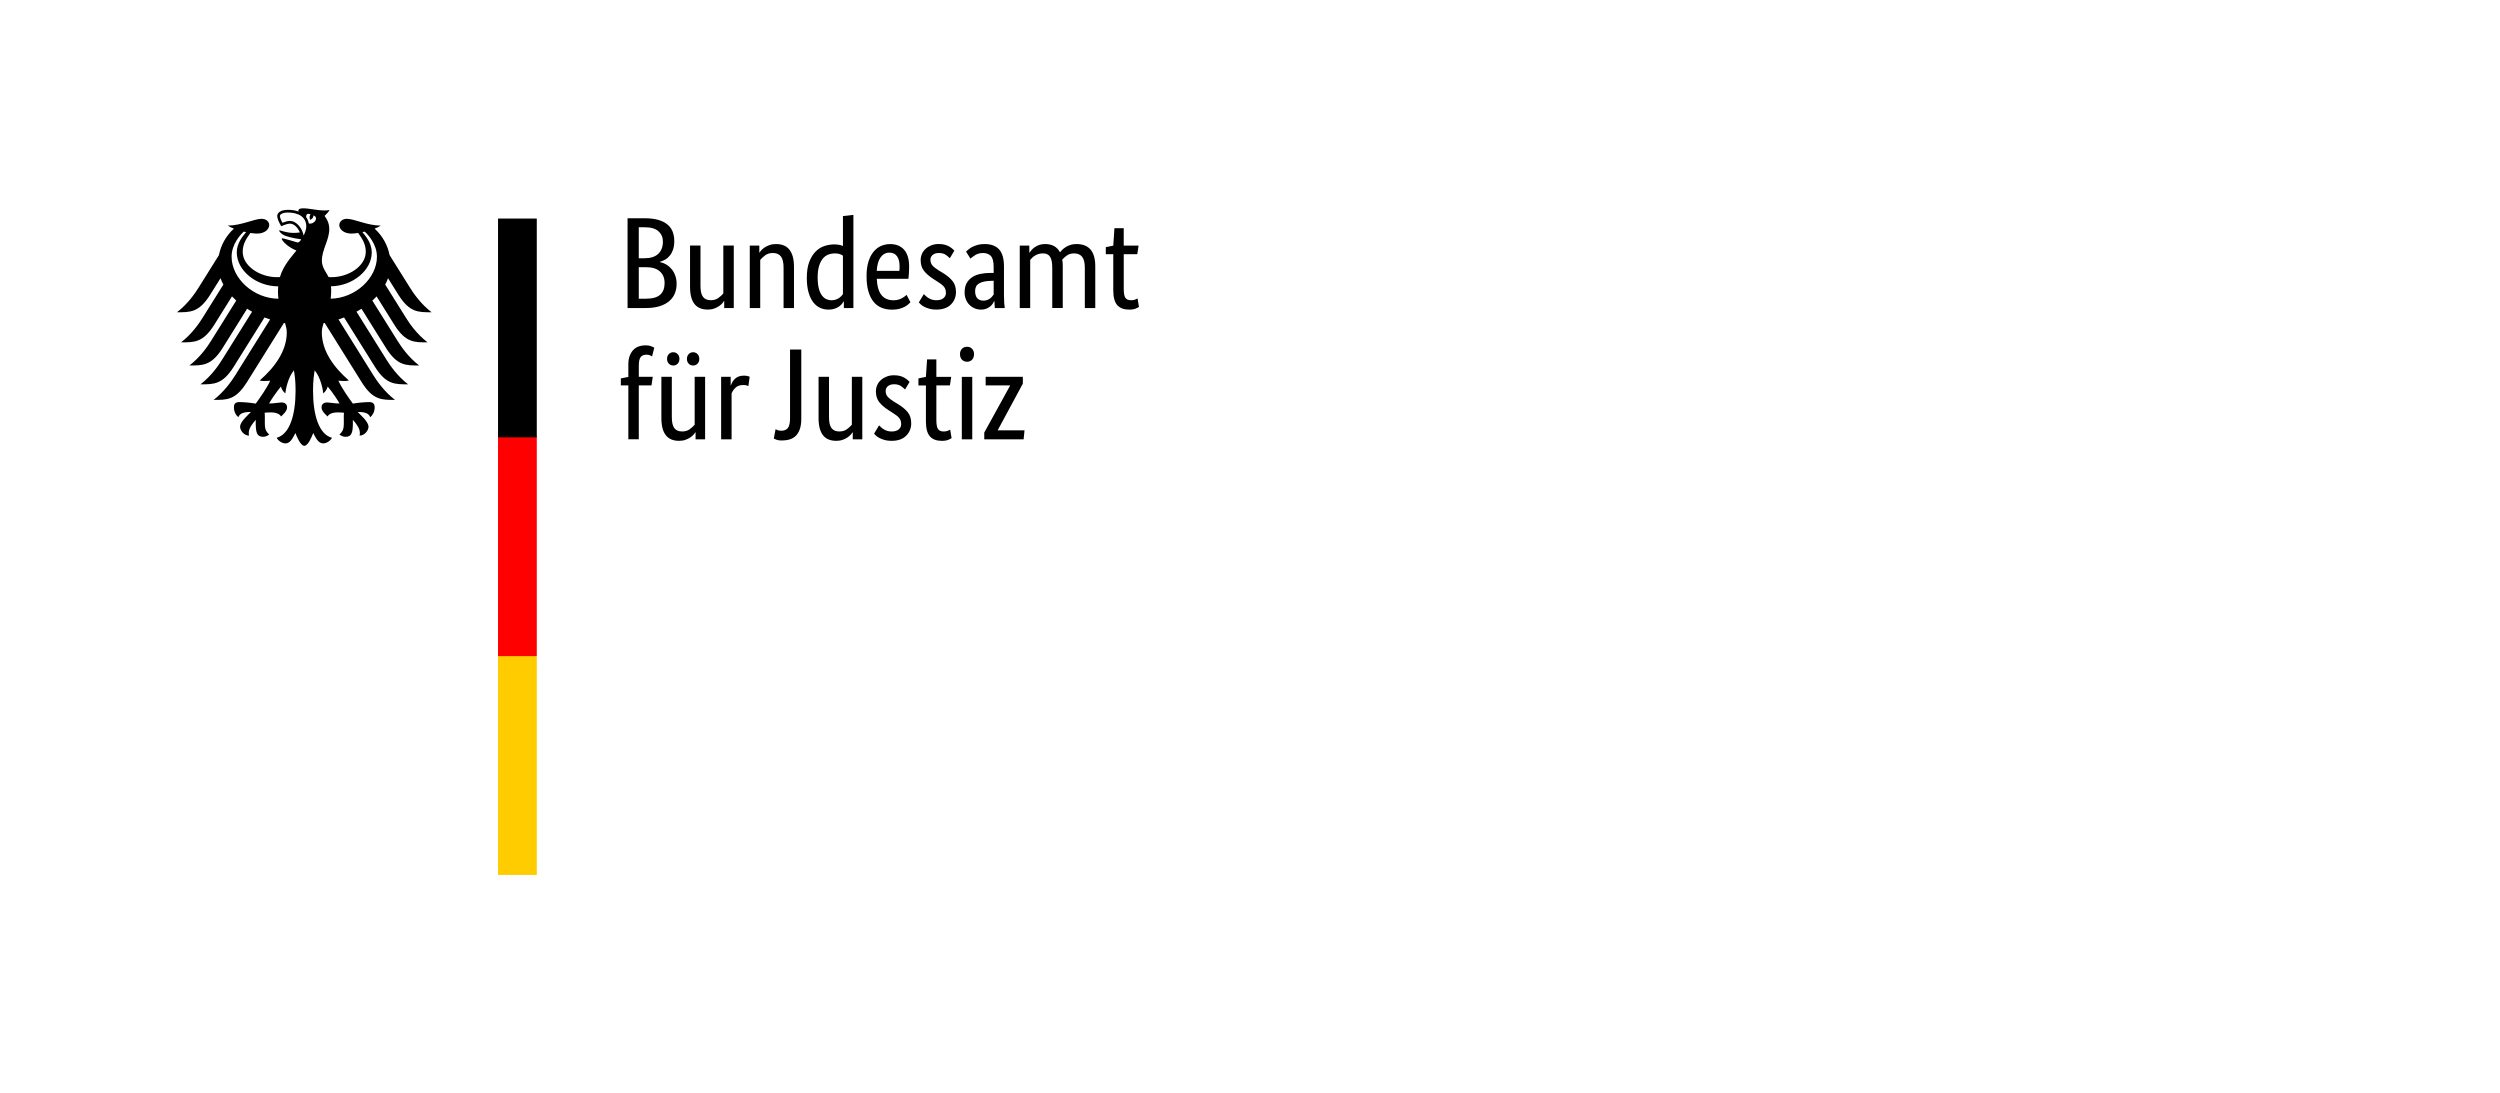 <?xml version="1.0" encoding="UTF-8"?>
<svg id="Bundesamt_für_Justiz" data-name="Bundesamt für Justiz" xmlns="http://www.w3.org/2000/svg" version="1.1" viewBox="0 0 1189.68 520">
  <defs>
    <style>
      .cls-1 {
        fill: #fc0;
      }

      .cls-1, .cls-2, .cls-3 {
        stroke-width: 0px;
      }

      .cls-2 {
        fill: #000;
      }

      .cls-3 {
        fill: red;
      }
    </style>
  </defs>
  <path class="cls-2" d="M156.37,131.85c.47.03.9.05,1.37.05,8.2,0,16.32-5.29,16.32-12.09,0-3.61-1.62-6.16-3.63-8.96-1.18.19-2.26.31-3.11.31-3.71,0-5.74-1.98-5.87-3.94,0-1.76,1.43-3.09,3.65-3.09,3.46,0,9.73,3.22,16.07,3.22-.63.48-1.66.98-2.91,1.45,3.71,3.33,6.19,7.82,7.14,12.61l9.71,15.51c1.63,2.61,5.08,7.7,10.27,11.68-6.27,0-10.44.16-15.75-8.25l-4.98-7.96c-.37,1.03-.83,2.04-1.35,3.03l9.89,15.81c1.64,2.64,5.04,7.69,10.28,11.69-6.28,0-10.44.15-15.75-8.25l-8.52-13.63c-.62.69-1.3,1.34-2.02,1.98l12.03,19.23c1.65,2.63,5.04,7.68,10.26,11.67-6.27,0-10.43.16-15.73-8.24l-11.72-18.75c-.76.49-1.56.96-2.38,1.4l14.3,22.88c1.65,2.63,5.05,7.67,10.26,11.68-6.27,0-10.43.14-15.74-8.26l-14.73-23.56c-.87.34-1.75.66-2.65.94l16.63,26.63c1.63,2.58,5.1,7.71,10.28,11.66-6.28,0-10.45.16-15.76-8.24l-17.72-28.38-.55.1c-.48,1.54-.82,2.97-.82,4.39,0,8.92,5.86,16.8,12.87,22.87-.44.19-1.23.27-1.95.27-1.44,0-2.38-.09-3.05-.18,1.64,3.7,5.13,8.46,6.9,10.94,2.29-.41,5.64-.73,7.83-.73s2.55,1.33,2.55,2.52c0,2.1-.98,3.76-2.11,4.68-.42-1.07-1.29-2.49-5.51-2.49l-.42.02c1.24,1.38,5.11,4.53,5.11,7.03,0,1.69-1.83,4.2-4.24,4.2.14-.55.12-1.04.12-1.41,0-2.05-1.81-4.43-3.34-6.11.05.49.03.44.03,1.03,0,4.83-.43,7.05-3.5,7.05-1.52,0-2.54-.84-2.9-1.08,1.98-1.83,2.09-3.27,2.09-5.98l-.03-2.35c0-.63.02-1.42.11-2.03-1.1-.15-1.55-.15-2.39-.15,0,0-4.36-.34-5.4,1.93-1.18-1.1-2.9-2.62-2.9-4.32,0-1.12.53-2.37,2.77-2.37.86,0,3.52.51,5.77.51-.61-1.32-3.27-5.25-5.6-8.08-.35,1.11-.89,2.31-2.12,3.26-.17-1.82-1.23-7.59-4.09-10.97-.33,2.28-.78,4.63-.78,9.56,0,12,2.89,20.88,9.03,22.56-.8,1.39-2.48,2.65-4.23,2.65-2.25,0-3.47-2.55-4.71-4.95-.66,1.79-2.44,6.1-4.23,6.1s-3.59-4.32-4.24-6.1c-1.24,2.4-2.46,4.95-4.69,4.95-1.76,0-3.45-1.26-4.25-2.65,6.13-1.68,9.02-10.56,9.02-22.56,0-4.93-.45-7.27-.78-9.56-2.85,3.38-3.93,9.15-4.11,10.97-1.22-.95-1.75-2.16-2.1-3.26-2.31,2.84-4.99,6.76-5.6,8.08,2.24,0,4.91-.51,5.77-.51,2.24,0,2.77,1.26,2.77,2.37,0,1.7-1.72,3.22-2.89,4.32-1.05-2.27-5.41-1.93-5.41-1.93-.83,0-1.28,0-2.38.15.1.6.11,1.4.11,2.03l-.02,2.35c0,2.7.09,4.15,2.1,5.98-.38.24-1.41,1.08-2.91,1.08-3.07,0-3.52-2.22-3.52-7.05,0-.59-.03-.54.03-1.03-1.53,1.68-3.33,4.06-3.33,6.11,0,.37-.03.86.11,1.41-2.42,0-4.24-2.51-4.24-4.2,0-2.49,3.87-5.64,5.12-7.03l-.44-.02c-4.23,0-5.09,1.42-5.5,2.49-1.14-.92-2.11-2.58-2.11-4.68,0-1.19.25-2.52,2.54-2.52s5.54.32,7.84.73c1.77-2.48,5.26-7.24,6.89-10.94-.67.1-1.6.18-3.05.18-.73,0-1.5-.08-1.96-.27,7.01-6.07,12.88-13.95,12.88-22.87,0-1.42-.34-2.86-.82-4.39l-.54-.1-17.73,28.38c-5.31,8.4-9.47,8.24-15.75,8.24,5.17-3.95,8.65-9.08,10.28-11.66l16.63-26.63c-.9-.28-1.78-.6-2.66-.94l-14.72,23.56c-5.31,8.4-9.47,8.26-15.75,8.26,5.22-4.01,8.61-9.05,10.26-11.68l14.3-22.88c-.82-.44-1.61-.92-2.38-1.4l-11.7,18.75c-5.32,8.4-9.47,8.24-15.76,8.24,5.22-4,8.63-9.04,10.28-11.67l12.01-19.23c-.7-.65-1.37-1.29-2.02-1.98l-8.51,13.63c-5.31,8.4-9.47,8.25-15.75,8.25,5.21-3.99,8.62-9.04,10.27-11.69l9.89-15.81c-.54-.99-.99-2.01-1.36-3.03l-4.98,7.96c-5.31,8.41-9.47,8.25-15.75,8.25,5.19-3.98,8.64-9.07,10.27-11.68l9.7-15.51c.95-4.79,3.43-9.28,7.14-12.61-1.25-.47-2.28-.97-2.91-1.45,6.33,0,12.61-3.22,16.06-3.22,2.24,0,3.66,1.33,3.66,3.09-.15,1.96-2.15,3.94-5.87,3.94-.85,0-1.93-.11-3.1-.31-2.03,2.8-3.66,5.35-3.66,8.96,0,6.8,8.14,12.09,16.35,12.09.45,0,.9-.02,1.36-.05,1.63-5.5,5.08-9.1,7.86-12.64-3.33-1.21-7.02-4.36-7.02-5.79.42-.23,6.77,1.77,7.42,1.94.14.04.28.05.43,0,.77-.22,1.42-1.35,1.42-1.47-.69-.12-4.66-.64-7.38-1.61-2.07-.77-3.11-2.13-3.11-2.66.67-.1,3.17,1.21,6.88,1.21,1.37,0,1.62-.05,2.99-.22-.95-2.28-2.75-4.19-4.77-4.19-.81,0-2.59.5-4.07,1.25-1.03-1.6-1.94-3.72-1.94-4.85,0-1.37,1.35-2.97,5.14-2.97,1.07,0,2.06.09,2.97.25.75.15,1.37.32,2.04.58-.06-.08-.09-.29-.09-.48,0-.53.49-1.07,2.27-1.07,3.13,0,6.33,1.02,10.28,1.02,1,0,1.7-.04,2.29-.29-.27.79-1.37,1.95-2.38,2.89.64.84,2.25,2.91,2.25,6.23,0,5.36-3.52,9.76-3.52,15.16,0,3.22,2.47,6.05,3.22,7.73M146.94,106.35c2.91.57,4.9-3.14,2.13-3.81.39,1.23-1.48,2.1-1.48,2.1,0,0-.71-1.65.21-2.59-1.68-.82-2.12.17-2.15,1.23.66.88,1.11,1.93,1.29,3.07M144.5,112.1c.54-1.25,1.25-2.71,1.25-4.34,0-4.48-3.71-6.62-8.7-6.62-2.55,0-3.85.83-3.85,1.67s.84,2.64,1.18,3.2c.92-.4,2.57-.88,3.54-.88,3.42,0,5.98,3.82,6.58,6.97M112.67,120.08c0-4.37,2.83-7.66,4.45-9.62l-1.09-.25c-1.53,1.32-5.82,6-5.82,11.91,0,10.35,10.43,19.95,22.27,20.03-.12-1.12-.2-2.31-.2-3.58,0-.81.04-1.59.1-2.31-10.47,0-19.71-7.53-19.71-16.17M179.37,122.12c0-5.91-4.3-10.59-5.82-11.91l-1.09.25c1.61,1.96,4.45,5.25,4.45,9.62,0,8.57-9.06,16.01-19.4,16.16.09.87.08,1.64.08,2.32,0,1.22-.09,2.41-.22,3.58,11.72-.21,22.01-9.75,22.01-20.02"/>
  <g>
    <rect class="cls-1" x="237" y="311.79" width="18.44" height="104.57"/>
    <rect class="cls-3" x="237" y="207.64" width="18.44" height="104.59"/>
    <rect class="cls-2" x="237" y="104" width="18.44" height="104.12"/>
  </g>
  <path class="cls-2" d="M486.74,182.55l-11.92,22.11v.12h12.72l-.43,4.28h-18.73v-3.22l12.28-22.3v-.13h-11.61v-4.09h17.69v3.22ZM460.21,172.14c-1.02,0-1.84-.33-2.46-.99-.61-.66-.92-1.53-.92-2.6s.3-1.88.92-2.54c.61-.66,1.43-.99,2.46-.99s1.78.33,2.39.99c.61.66.92,1.51.92,2.54s-.31,1.94-.92,2.6c-.61.66-1.41.99-2.39.99M462.67,209.06h-4.97v-29.73h4.97v29.73ZM452.04,183.41h-6.45v16.47c0,2.11.26,3.54.8,4.3.53.77,1.43,1.15,2.7,1.15.74,0,1.37-.1,1.9-.31.53-.21.92-.39,1.17-.56l.68,4.02c-.21.17-.7.43-1.48.78-.77.35-1.82.53-3.13.53-2.54,0-4.44-.71-5.71-2.13-1.27-1.43-1.9-3.79-1.9-7.09v-17.15h-3.56v-3.35l3.56-.74.55-8.3h4.42v8.3h7.06l-.61,4.09ZM430.67,185.34c-.33-.37-.92-.88-1.78-1.52-.86-.64-1.99-.96-3.38-.96-1.31,0-2.32.31-3.01.93-.69.62-1.04,1.36-1.04,2.23,0,1.11.32,2.04.95,2.75.63.72,1.6,1.5,2.92,2.33l1.84,1.11c2.01,1.2,3.58,2.49,4.73,3.87,1.15,1.38,1.72,3.16,1.72,5.36,0,2.35-.81,4.34-2.43,5.94-1.62,1.61-3.94,2.41-6.97,2.41-1.19,0-2.23-.12-3.13-.37-.9-.25-1.69-.54-2.36-.87-.68-.33-1.24-.69-1.69-1.08-.45-.39-.82-.75-1.1-1.08l2.39-3.97c.25.25.54.54.89.87.35.33.77.65,1.26.96.49.31,1.04.57,1.66.78.61.21,1.33.31,2.15.31,1.47,0,2.6-.33,3.38-.99.78-.66,1.17-1.46,1.17-2.41,0-.7-.09-1.31-.27-1.83-.19-.52-.46-.98-.83-1.39-.37-.41-.82-.8-1.35-1.18-.53-.37-1.15-.78-1.84-1.24l-1.84-1.18c-1.84-1.2-3.29-2.46-4.33-3.78-1.04-1.32-1.56-3.01-1.56-5.08,0-1.11.22-2.13.65-3.07.43-.93,1.03-1.73,1.81-2.41.77-.68,1.69-1.22,2.73-1.61,1.05-.4,2.16-.59,3.35-.59s2.13.11,2.95.34c.82.23,1.53.51,2.12.87.59.35,1.08.7,1.47,1.05.39.35.71.65.95.9l-2.15,3.59ZM410.34,209.06h-4.54v-3.35h-.12c-.12.25-.39.61-.8,1.08-.41.47-.93.93-1.56,1.36s-1.4.82-2.31,1.14c-.9.33-1.9.49-3.01.49-1.31,0-2.49-.19-3.53-.59-1.04-.39-1.94-1.02-2.67-1.89-.73-.86-1.3-1.99-1.69-3.37-.39-1.38-.58-3.09-.58-5.11v-19.51h4.97v19.14c0,2.48.4,4.24,1.2,5.29.8,1.05,2.04,1.58,3.72,1.58,1.43,0,2.64-.36,3.62-1.09.99-.72,1.76-1.43,2.33-2.13v-22.79h4.97v29.73ZM381.3,199.45c0,1.86-.23,3.43-.68,4.74-.45,1.3-1.08,2.36-1.87,3.16-.8.81-1.77,1.38-2.92,1.74-1.15.35-2.42.53-3.8.53-1.03,0-1.84-.11-2.46-.34-.61-.22-1.07-.42-1.35-.59l.86-4.46c.25.17.59.33,1.02.5.43.16.99.24,1.69.24,1.39,0,2.44-.43,3.13-1.3.7-.86,1.04-2.46,1.04-4.77v-32.57h5.35v33.13ZM356.12,183.72c-.12-.08-.39-.18-.8-.31-.41-.13-.96-.19-1.66-.19-1.56,0-2.78.43-3.65,1.27-.88.85-1.51,1.76-1.87,2.76v21.8h-4.97v-29.73h4.54v4.02h.12c.21-.58.47-1.14.8-1.7.33-.56.74-1.06,1.23-1.49.49-.43,1.07-.77,1.75-1.02.68-.25,1.48-.37,2.43-.37.7,0,1.26.06,1.69.19.43.12.77.23,1.02.31l-.61,4.46ZM332.78,170.78c0,.95-.29,1.72-.86,2.3s-1.27.86-2.09.86-1.51-.29-2.08-.86-.86-1.34-.86-2.3.29-1.71.86-2.29,1.27-.87,2.08-.87,1.52.29,2.09.87.86,1.34.86,2.29M323.32,170.78c0,.95-.28,1.72-.86,2.3-.57.58-1.27.86-2.08.86s-1.52-.29-2.09-.86c-.57-.58-.86-1.34-.86-2.3s.28-1.71.86-2.29c.57-.58,1.27-.87,2.09-.87s1.51.29,2.08.87c.58.58.86,1.34.86,2.29M335.54,209.06h-4.54v-3.35h-.12c-.12.25-.39.61-.8,1.08s-.93.93-1.56,1.36c-.63.43-1.4.82-2.31,1.14-.9.33-1.9.49-3.01.49-1.31,0-2.49-.19-3.53-.59-1.04-.39-1.94-1.02-2.67-1.89-.74-.86-1.3-1.99-1.69-3.37s-.58-3.09-.58-5.11v-19.51h4.97v19.14c0,2.48.4,4.24,1.2,5.29s2.04,1.58,3.72,1.58c1.43,0,2.64-.36,3.62-1.09.98-.72,1.76-1.43,2.33-2.13v-22.79h4.97v29.73ZM310,183.41h-6.02v25.64h-4.97v-25.64h-3.57v-3.35l3.57-.68v-5.95c0-1.61.22-2.99.67-4.15.45-1.16,1.05-2.11,1.79-2.85.73-.74,1.59-1.28,2.58-1.61.99-.33,2.03-.49,3.13-.49s1.97.15,2.7.43c.74.29,1.23.52,1.47.68l-1.04,4.15c-.24-.16-.59-.34-1.04-.53-.45-.19-1-.28-1.66-.28-1.19,0-2.09.37-2.7,1.11-.61.74-.92,2.1-.92,4.09v5.33h6.64l-.61,4.09ZM541.21,120.96h-6.45v16.47c0,2.11.26,3.54.79,4.3.53.77,1.43,1.15,2.7,1.15.74,0,1.37-.1,1.9-.31.53-.21.92-.39,1.17-.56l.68,4.02c-.21.17-.7.43-1.48.78-.77.35-1.82.53-3.13.53-2.54,0-4.44-.71-5.71-2.13s-1.9-3.79-1.9-7.09v-17.15h-3.56v-3.35l3.56-.74.55-8.3h4.42v8.3h7.06l-.61,4.09ZM500.74,146.6v-19.14c0-2.44-.35-4.19-1.04-5.27-.7-1.07-1.82-1.61-3.38-1.61-.82,0-1.54.1-2.18.31-.63.21-1.2.46-1.69.78-.5.31-.92.65-1.29,1.02-.37.37-.68.7-.92.99v22.92h-4.97v-29.73h4.55v3.34h.12c.2-.33.51-.73.92-1.21.41-.47.92-.93,1.54-1.36.61-.43,1.33-.79,2.15-1.08.82-.29,1.74-.43,2.77-.43,3.35,0,5.73,1.32,7.12,3.96.29-.41.68-.85,1.17-1.33.49-.47,1.06-.91,1.72-1.3.66-.4,1.39-.71,2.21-.96.82-.24,1.72-.37,2.7-.37,5.98,0,8.97,3.51,8.97,10.53v19.94h-4.97v-19.14c0-2.44-.43-4.19-1.29-5.27-.86-1.07-2.13-1.61-3.81-1.61-1.39,0-2.55.34-3.47,1.02-.92.68-1.65,1.33-2.18,1.95.08.45.14.94.19,1.45.04.52.06,1.07.06,1.64v19.94h-4.97ZM467.95,143.07c.7,0,1.31-.1,1.84-.31.54-.21,1-.45,1.38-.74.39-.29.72-.61.99-.96.26-.35.5-.65.7-.9v-6.56l-1.59.06c-2.37.08-4.17.5-5.4,1.24-1.23.74-1.84,1.94-1.84,3.6,0,1.52.35,2.67,1.04,3.43.7.77,1.66,1.14,2.88,1.14M459.04,139.05c0-1.73.33-3.18.98-4.34.66-1.16,1.54-2.1,2.64-2.82s2.4-1.24,3.9-1.55c1.49-.31,3.08-.46,4.76-.46h1.53v-2.85c0-2.52-.44-4.25-1.32-5.2-.88-.95-2.12-1.43-3.72-1.43-1.48,0-2.7.32-3.68.96-.99.64-1.76,1.21-2.33,1.71l-2.09-3.35c.33-.33.75-.7,1.26-1.11.51-.42,1.14-.81,1.87-1.18.74-.37,1.57-.68,2.52-.93.94-.24,2-.37,3.19-.37,3.03,0,5.33.84,6.88,2.54,1.56,1.69,2.33,4.42,2.33,8.17v13.57c0,1.28.04,2.52.12,3.74.08,1.22.17,2.03.25,2.45h-4.73l-.19-3.28h-.12c-.17.37-.41.8-.74,1.27-.33.47-.74.91-1.23,1.3-.49.39-1.08.73-1.78,1.02-.7.29-1.51.43-2.46.43-1.1,0-2.14-.2-3.1-.62-.96-.41-1.8-.99-2.52-1.73s-1.27-1.62-1.66-2.63c-.39-1.01-.58-2.11-.58-3.31M451.98,122.88c-.33-.37-.92-.88-1.78-1.52-.86-.64-1.98-.96-3.38-.96-1.31,0-2.31.31-3.01.93s-1.05,1.36-1.05,2.23c0,1.11.32,2.04.95,2.75.63.72,1.6,1.5,2.92,2.33l1.84,1.11c2.01,1.2,3.58,2.49,4.73,3.87,1.15,1.38,1.72,3.16,1.72,5.36,0,2.35-.81,4.34-2.43,5.94-1.62,1.61-3.94,2.41-6.97,2.41-1.19,0-2.23-.12-3.13-.37-.9-.25-1.69-.54-2.36-.87-.68-.33-1.24-.69-1.69-1.08-.45-.39-.82-.75-1.11-1.08l2.4-3.97c.24.25.54.54.89.87.35.33.77.65,1.26.96.49.31,1.04.57,1.66.78.61.21,1.33.31,2.15.31,1.47,0,2.6-.33,3.38-.99.78-.66,1.17-1.46,1.17-2.41,0-.7-.09-1.31-.27-1.83-.19-.52-.46-.98-.83-1.39-.37-.41-.82-.8-1.35-1.18-.53-.37-1.15-.78-1.84-1.24l-1.84-1.18c-1.84-1.2-3.28-2.46-4.32-3.78-1.05-1.32-1.57-3.01-1.57-5.08,0-1.11.22-2.13.65-3.07.43-.93,1.03-1.73,1.81-2.41.78-.68,1.69-1.22,2.74-1.61,1.04-.4,2.16-.59,3.34-.59s2.13.11,2.95.34c.82.23,1.53.52,2.12.87.59.35,1.08.7,1.48,1.05.39.35.7.65.95.9l-2.15,3.59ZM423.3,120.22c-1.76,0-3.17.74-4.24,2.23-1.06,1.48-1.68,3.63-1.84,6.44h10.75c.04-.21.07-.5.09-.9.02-.4.03-.82.03-1.27,0-2.07-.41-3.66-1.23-4.8-.82-1.13-2-1.7-3.56-1.7M432.64,126.9c0,1.28-.04,2.38-.12,3.32-.08.93-.17,1.74-.24,2.45h-15.05c.17,3.51.91,6.09,2.24,7.74,1.33,1.65,3.25,2.48,5.74,2.48.86,0,1.64-.1,2.33-.31.7-.21,1.3-.45,1.81-.74.51-.29.94-.58,1.29-.86.35-.29.6-.52.77-.68l1.84,3.53c-.21.21-.51.5-.92.9-.41.39-.96.78-1.66,1.18-.7.39-1.55.73-2.58,1.02-1.02.29-2.23.43-3.62.43-1.84,0-3.51-.31-5.01-.93-1.49-.62-2.76-1.58-3.8-2.88-1.05-1.3-1.85-2.95-2.43-4.95-.58-2-.86-4.4-.86-7.21,0-2.64.29-4.92.89-6.84.59-1.92,1.4-3.5,2.43-4.74,1.02-1.24,2.21-2.16,3.56-2.76,1.35-.6,2.8-.89,4.36-.89,2.82,0,5.03.89,6.63,2.69,1.59,1.8,2.39,4.49,2.39,8.08M395.6,142.89c.78,0,1.48-.1,2.09-.31.61-.21,1.15-.46,1.59-.78.45-.31.83-.63,1.14-.96.31-.33.55-.62.71-.87v-18.33c-.45-.29-.97-.54-1.56-.74-.59-.21-1.34-.31-2.24-.31-1.15,0-2.22.19-3.22.59-1.01.39-1.87,1.04-2.61,1.95-.74.91-1.32,2.08-1.75,3.53-.43,1.45-.65,3.22-.65,5.32s.18,3.79.52,5.17.83,2.5,1.44,3.34c.61.85,1.31,1.46,2.08,1.83.78.37,1.6.56,2.46.56M383.94,132.17c0-3.01.39-5.53,1.17-7.56.78-2.02,1.78-3.65,3.01-4.89,1.23-1.24,2.62-2.12,4.17-2.63,1.55-.52,3.11-.78,4.67-.78.94,0,1.76.07,2.46.22.7.15,1.27.32,1.72.53v-14.24l4.97-.56v44.35h-4.54v-3.16h-.12c-.12.24-.35.59-.68,1.02-.33.43-.78.87-1.35,1.3s-1.29.81-2.15,1.11c-.86.31-1.86.46-3.01.46-1.39,0-2.71-.28-3.96-.83-1.25-.56-2.34-1.45-3.29-2.66-.94-1.22-1.69-2.79-2.24-4.7-.55-1.92-.83-4.25-.83-6.97M372.88,146.6v-19.14c0-2.52-.42-4.33-1.26-5.42-.84-1.09-2.12-1.64-3.83-1.64-1.48,0-2.7.37-3.68,1.11-.99.74-1.76,1.47-2.34,2.17v22.92h-4.97v-29.73h4.54v3.34h.12c.12-.24.39-.61.8-1.08.41-.47.94-.93,1.59-1.36.66-.43,1.43-.82,2.33-1.14.9-.33,1.92-.49,3.07-.49,1.31,0,2.5.19,3.56.59,1.07.39,1.97,1.02,2.7,1.89.74.86,1.31,1.99,1.72,3.37.41,1.38.61,3.09.61,5.11v19.51h-4.97ZM349.18,146.6h-4.55v-3.35h-.12c-.12.25-.39.61-.79,1.08-.41.47-.93.93-1.57,1.36-.63.43-1.4.82-2.3,1.14-.9.33-1.9.49-3.01.49-1.31,0-2.49-.19-3.53-.59-1.04-.39-1.94-1.02-2.67-1.89-.74-.86-1.3-1.99-1.69-3.37-.39-1.38-.58-3.09-.58-5.11v-19.51h4.97v19.14c0,2.48.4,4.24,1.2,5.29.79,1.05,2.03,1.58,3.72,1.58,1.43,0,2.64-.36,3.62-1.09.98-.72,1.76-1.43,2.33-2.13v-22.79h4.97v29.73ZM316.26,134.65c0-2.31-.74-4.14-2.24-5.48-1.49-1.34-3.63-2.01-6.41-2.01h-3.63v14.99h3.32c3.15,0,5.43-.63,6.85-1.89,1.41-1.26,2.12-3.13,2.12-5.61M315.46,114.96c0-1.98-.7-3.62-2.09-4.89-1.39-1.28-3.58-1.92-6.57-1.92h-2.83v14.74h2.77c2.86,0,5.04-.7,6.51-2.11,1.48-1.4,2.21-3.34,2.21-5.82M320.87,114.77c0,1.49-.19,2.78-.55,3.9-.37,1.11-.87,2.07-1.51,2.88s-1.37,1.46-2.21,1.95-1.71.86-2.61,1.11v.12c1.1.21,2.14.6,3.1,1.18.97.58,1.8,1.3,2.52,2.17.72.86,1.29,1.88,1.72,3.06.43,1.18.65,2.47.65,3.87,0,1.7-.28,3.24-.86,4.65-.58,1.4-1.47,2.62-2.67,3.65-1.21,1.03-2.74,1.84-4.58,2.41s-4.03.87-6.57.87h-8.66v-42.73h8.17c2.5,0,4.63.26,6.41.77,1.79.52,3.25,1.25,4.39,2.2,1.15.95,1.98,2.09,2.49,3.43s.77,2.84.77,4.49"/>
</svg>